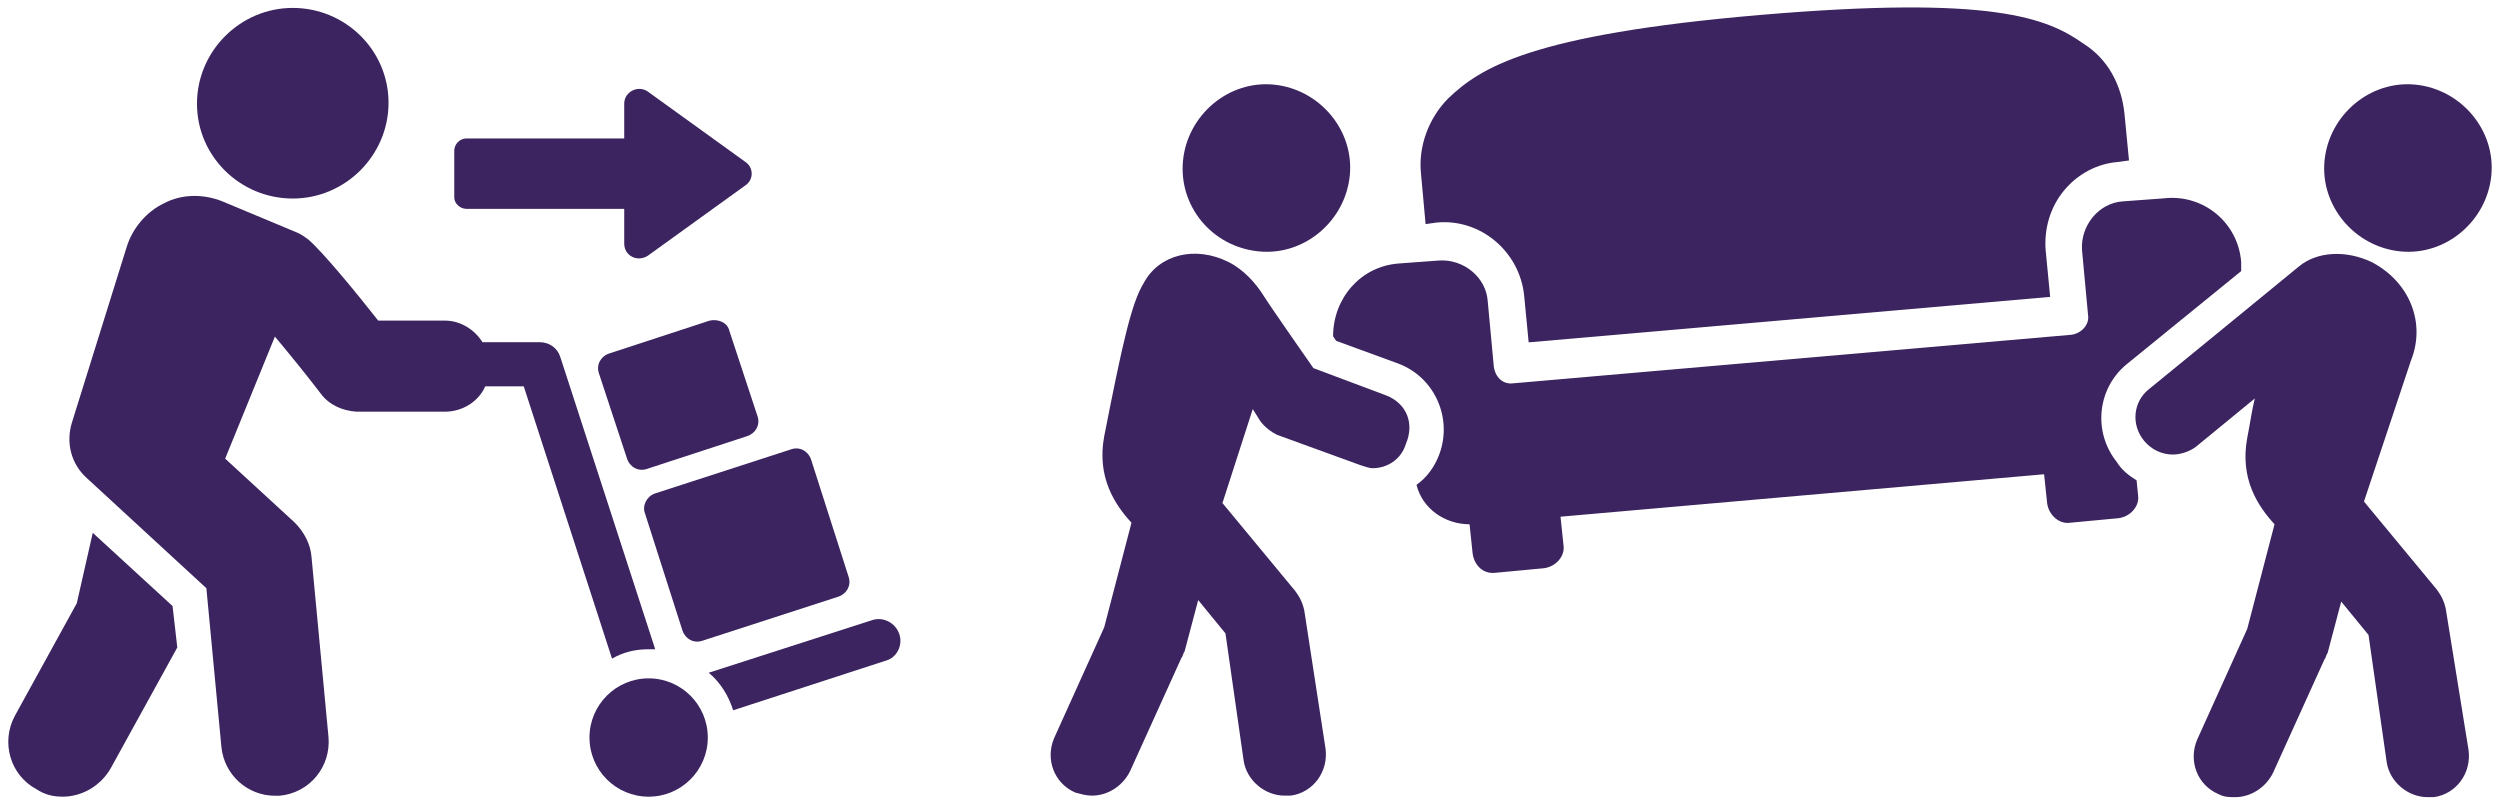 <svg width="174" height="56" viewBox="0 0 174 56" fill="none" xmlns="http://www.w3.org/2000/svg">
<path d="M44.884 35.712L47.498 43.881C47.694 44.469 48.282 44.796 48.871 44.6L58.347 41.528C58.935 41.332 59.262 40.744 59.066 40.156L56.452 31.987C56.256 31.398 55.667 31.072 55.079 31.268L45.603 34.34C45.015 34.535 44.688 35.189 44.884 35.712Z" fill="#3B245F"/>
<path d="M49.393 22.314L42.401 24.602C41.812 24.798 41.486 25.386 41.682 25.974L43.642 31.921C43.838 32.51 44.426 32.836 45.015 32.64L52.008 30.353C52.596 30.157 52.923 29.569 52.727 28.98L50.766 23.033C50.635 22.445 49.982 22.183 49.393 22.314Z" fill="#3B245F"/>
<path d="M62.595 44.142C62.334 43.358 61.484 42.901 60.7 43.162L49.328 46.822C50.112 47.476 50.701 48.391 51.027 49.436L61.68 45.972C62.399 45.776 62.856 44.927 62.595 44.142Z" fill="#3B245F"/>
<path d="M45.145 45.188C45.276 45.188 45.407 45.188 45.603 45.188L39.002 24.863C38.806 24.209 38.218 23.817 37.564 23.817H33.578C33.055 22.968 32.075 22.314 30.964 22.314H26.323C24.886 20.484 22.533 17.609 21.487 16.694C21.226 16.498 20.964 16.302 20.638 16.171L15.475 14.014C14.168 13.491 12.664 13.491 11.423 14.145C10.181 14.733 9.201 15.909 8.809 17.217L5.018 29.372C4.56 30.81 4.953 32.313 6.064 33.294L14.364 40.94L15.409 51.985C15.605 53.946 17.239 55.383 19.134 55.383C19.265 55.383 19.331 55.383 19.461 55.383C21.553 55.187 23.056 53.358 22.86 51.266L21.683 38.783C21.618 37.868 21.16 37.019 20.507 36.365L15.671 31.921L19.134 23.425C20.115 24.602 21.291 26.039 22.337 27.412C22.925 28.196 23.84 28.588 24.82 28.654H30.964C32.205 28.654 33.316 27.935 33.774 26.889H36.453L42.597 45.842C43.381 45.384 44.23 45.188 45.145 45.188Z" fill="#3B245F"/>
<path d="M20.376 13.818C24.036 13.818 27.042 10.812 27.042 7.152C27.042 3.492 24.036 0.551 20.376 0.551C16.716 0.551 13.71 3.558 13.71 7.217C13.71 10.877 16.716 13.818 20.376 13.818Z" fill="#3B245F"/>
<path d="M6.456 37.084L5.345 41.986L1.031 49.828C0.051 51.658 0.704 53.946 2.534 54.926C3.123 55.318 3.711 55.449 4.364 55.449C5.671 55.449 6.978 54.73 7.697 53.488L12.272 45.188C12.272 45.123 12.338 45.123 12.338 45.058L12.011 42.182L6.456 37.084Z" fill="#3B245F"/>
<path d="M32.467 14.537H43.446V16.955C43.446 17.805 44.361 18.262 45.08 17.805L51.877 12.903C52.465 12.511 52.465 11.662 51.877 11.269L45.08 6.368C44.426 5.91 43.446 6.368 43.446 7.217V9.635H32.467C32.009 9.635 31.617 10.028 31.617 10.485V13.753C31.617 14.145 32.009 14.537 32.467 14.537Z" fill="#3B245F"/>
<path d="M45.145 55.449C47.419 55.449 49.263 53.605 49.263 51.331C49.263 49.058 47.419 47.214 45.145 47.214C42.872 47.214 41.028 49.058 41.028 51.331C41.028 53.605 42.872 55.449 45.145 55.449Z" fill="#3B245F"/>
<path d="M99.221 15.598L99.959 15.493C103.019 15.176 105.762 17.497 106.079 20.557L106.395 23.828L142.691 20.663L142.375 17.392C142.269 15.915 142.691 14.438 143.641 13.277C144.591 12.116 145.962 11.378 147.439 11.272L148.178 11.167L147.861 7.896C147.65 5.891 146.701 4.098 145.013 3.042C142.48 1.249 138.682 -0.334 122.539 1.038C106.501 2.409 103.019 4.731 100.803 6.841C99.432 8.212 98.693 10.217 98.904 12.116L99.221 15.598Z" fill="#3B245F"/>
<path d="M147.334 32.163C145.646 30.053 145.962 26.993 148.072 25.305L155.986 18.869C155.986 18.658 155.986 18.447 155.986 18.236C155.775 15.493 153.348 13.488 150.605 13.805L147.756 14.015C146.068 14.121 144.802 15.704 144.907 17.392L145.329 21.929C145.435 22.562 144.907 23.195 144.169 23.3L105.34 26.677C104.602 26.782 104.074 26.255 103.969 25.516L103.547 20.979C103.441 19.291 101.859 18.025 100.17 18.131L97.322 18.341C94.684 18.552 92.784 20.768 92.784 23.406L92.996 23.723L97.322 25.305C99.854 26.255 101.12 29.104 100.17 31.636C99.854 32.48 99.326 33.219 98.588 33.746C99.01 35.434 100.592 36.489 102.281 36.489L102.492 38.494C102.597 39.338 103.23 39.971 104.074 39.866L107.451 39.549C108.295 39.444 108.928 38.705 108.822 37.967L108.611 35.962L142.269 33.008L142.48 35.012C142.586 35.856 143.324 36.489 144.063 36.384L147.439 36.067C148.284 35.962 148.917 35.223 148.811 34.485L148.706 33.43C148.178 33.113 147.65 32.691 147.334 32.163Z" fill="#3B245F"/>
<path d="M96.477 27.521L91.413 25.622C91.413 25.622 88.459 21.401 87.931 20.557C87.403 19.713 86.559 18.764 85.504 18.236C83.183 17.075 80.651 17.709 79.596 19.713C78.751 21.085 78.118 23.934 76.852 30.37C76.325 33.219 77.591 35.118 78.751 36.384L76.852 43.664L73.37 51.367C72.737 52.844 73.37 54.532 74.848 55.165C75.27 55.27 75.586 55.376 76.008 55.376C77.063 55.376 78.118 54.743 78.646 53.688L82.233 45.775C82.339 45.669 82.339 45.458 82.444 45.352L83.394 41.765L85.293 44.086L86.559 52.949C86.77 54.321 88.037 55.376 89.408 55.376C89.514 55.376 89.725 55.376 89.83 55.376C91.413 55.165 92.468 53.688 92.257 52.105L90.78 42.504C90.674 41.976 90.463 41.554 90.147 41.132L85.082 35.012L87.192 28.471L87.72 29.315C88.037 29.737 88.459 30.053 88.881 30.264L94.684 32.374C95 32.48 95.317 32.586 95.528 32.586C96.583 32.586 97.532 31.953 97.849 30.897C98.482 29.42 97.849 28.049 96.477 27.521Z" fill="#3B245F"/>
<path d="M87.615 17.497C90.78 17.814 93.629 15.387 93.945 12.222C94.262 9.057 91.835 6.208 88.67 5.891C85.504 5.575 82.656 8.001 82.339 11.167C82.022 14.332 84.344 17.181 87.615 17.497Z" fill="#3B245F"/>
<path d="M170.23 42.398C170.124 41.871 169.913 41.449 169.597 41.026L164.532 34.907L167.803 25.094C168.858 22.456 167.697 19.608 165.06 18.236C163.266 17.392 161.261 17.497 159.995 18.553C158.729 19.608 149.55 27.099 149.55 27.099C148.494 27.943 148.283 29.526 149.233 30.686C149.761 31.32 150.499 31.636 151.238 31.636C151.765 31.636 152.398 31.425 152.82 31.108L156.935 27.732C156.724 28.576 156.619 29.42 156.408 30.475C155.88 33.324 157.146 35.223 158.307 36.489L156.408 43.77L152.926 51.472C152.293 52.949 152.926 54.638 154.403 55.27C154.825 55.482 155.142 55.482 155.564 55.482C156.619 55.482 157.674 54.849 158.201 53.793L161.789 45.88C161.894 45.775 161.894 45.563 162 45.458L162.949 41.871L164.849 44.192L166.115 53.055C166.326 54.426 167.592 55.482 168.964 55.482C169.069 55.482 169.28 55.482 169.386 55.482C170.968 55.27 172.023 53.793 171.812 52.211L170.23 42.398Z" fill="#3B245F"/>
<path d="M167.065 17.497C170.23 17.814 173.079 15.387 173.395 12.222C173.712 9.057 171.285 6.208 168.12 5.891C164.954 5.575 162.106 8.001 161.789 11.167C161.472 14.332 163.899 17.181 167.065 17.497Z" fill="#3B245F"/>
</svg>
